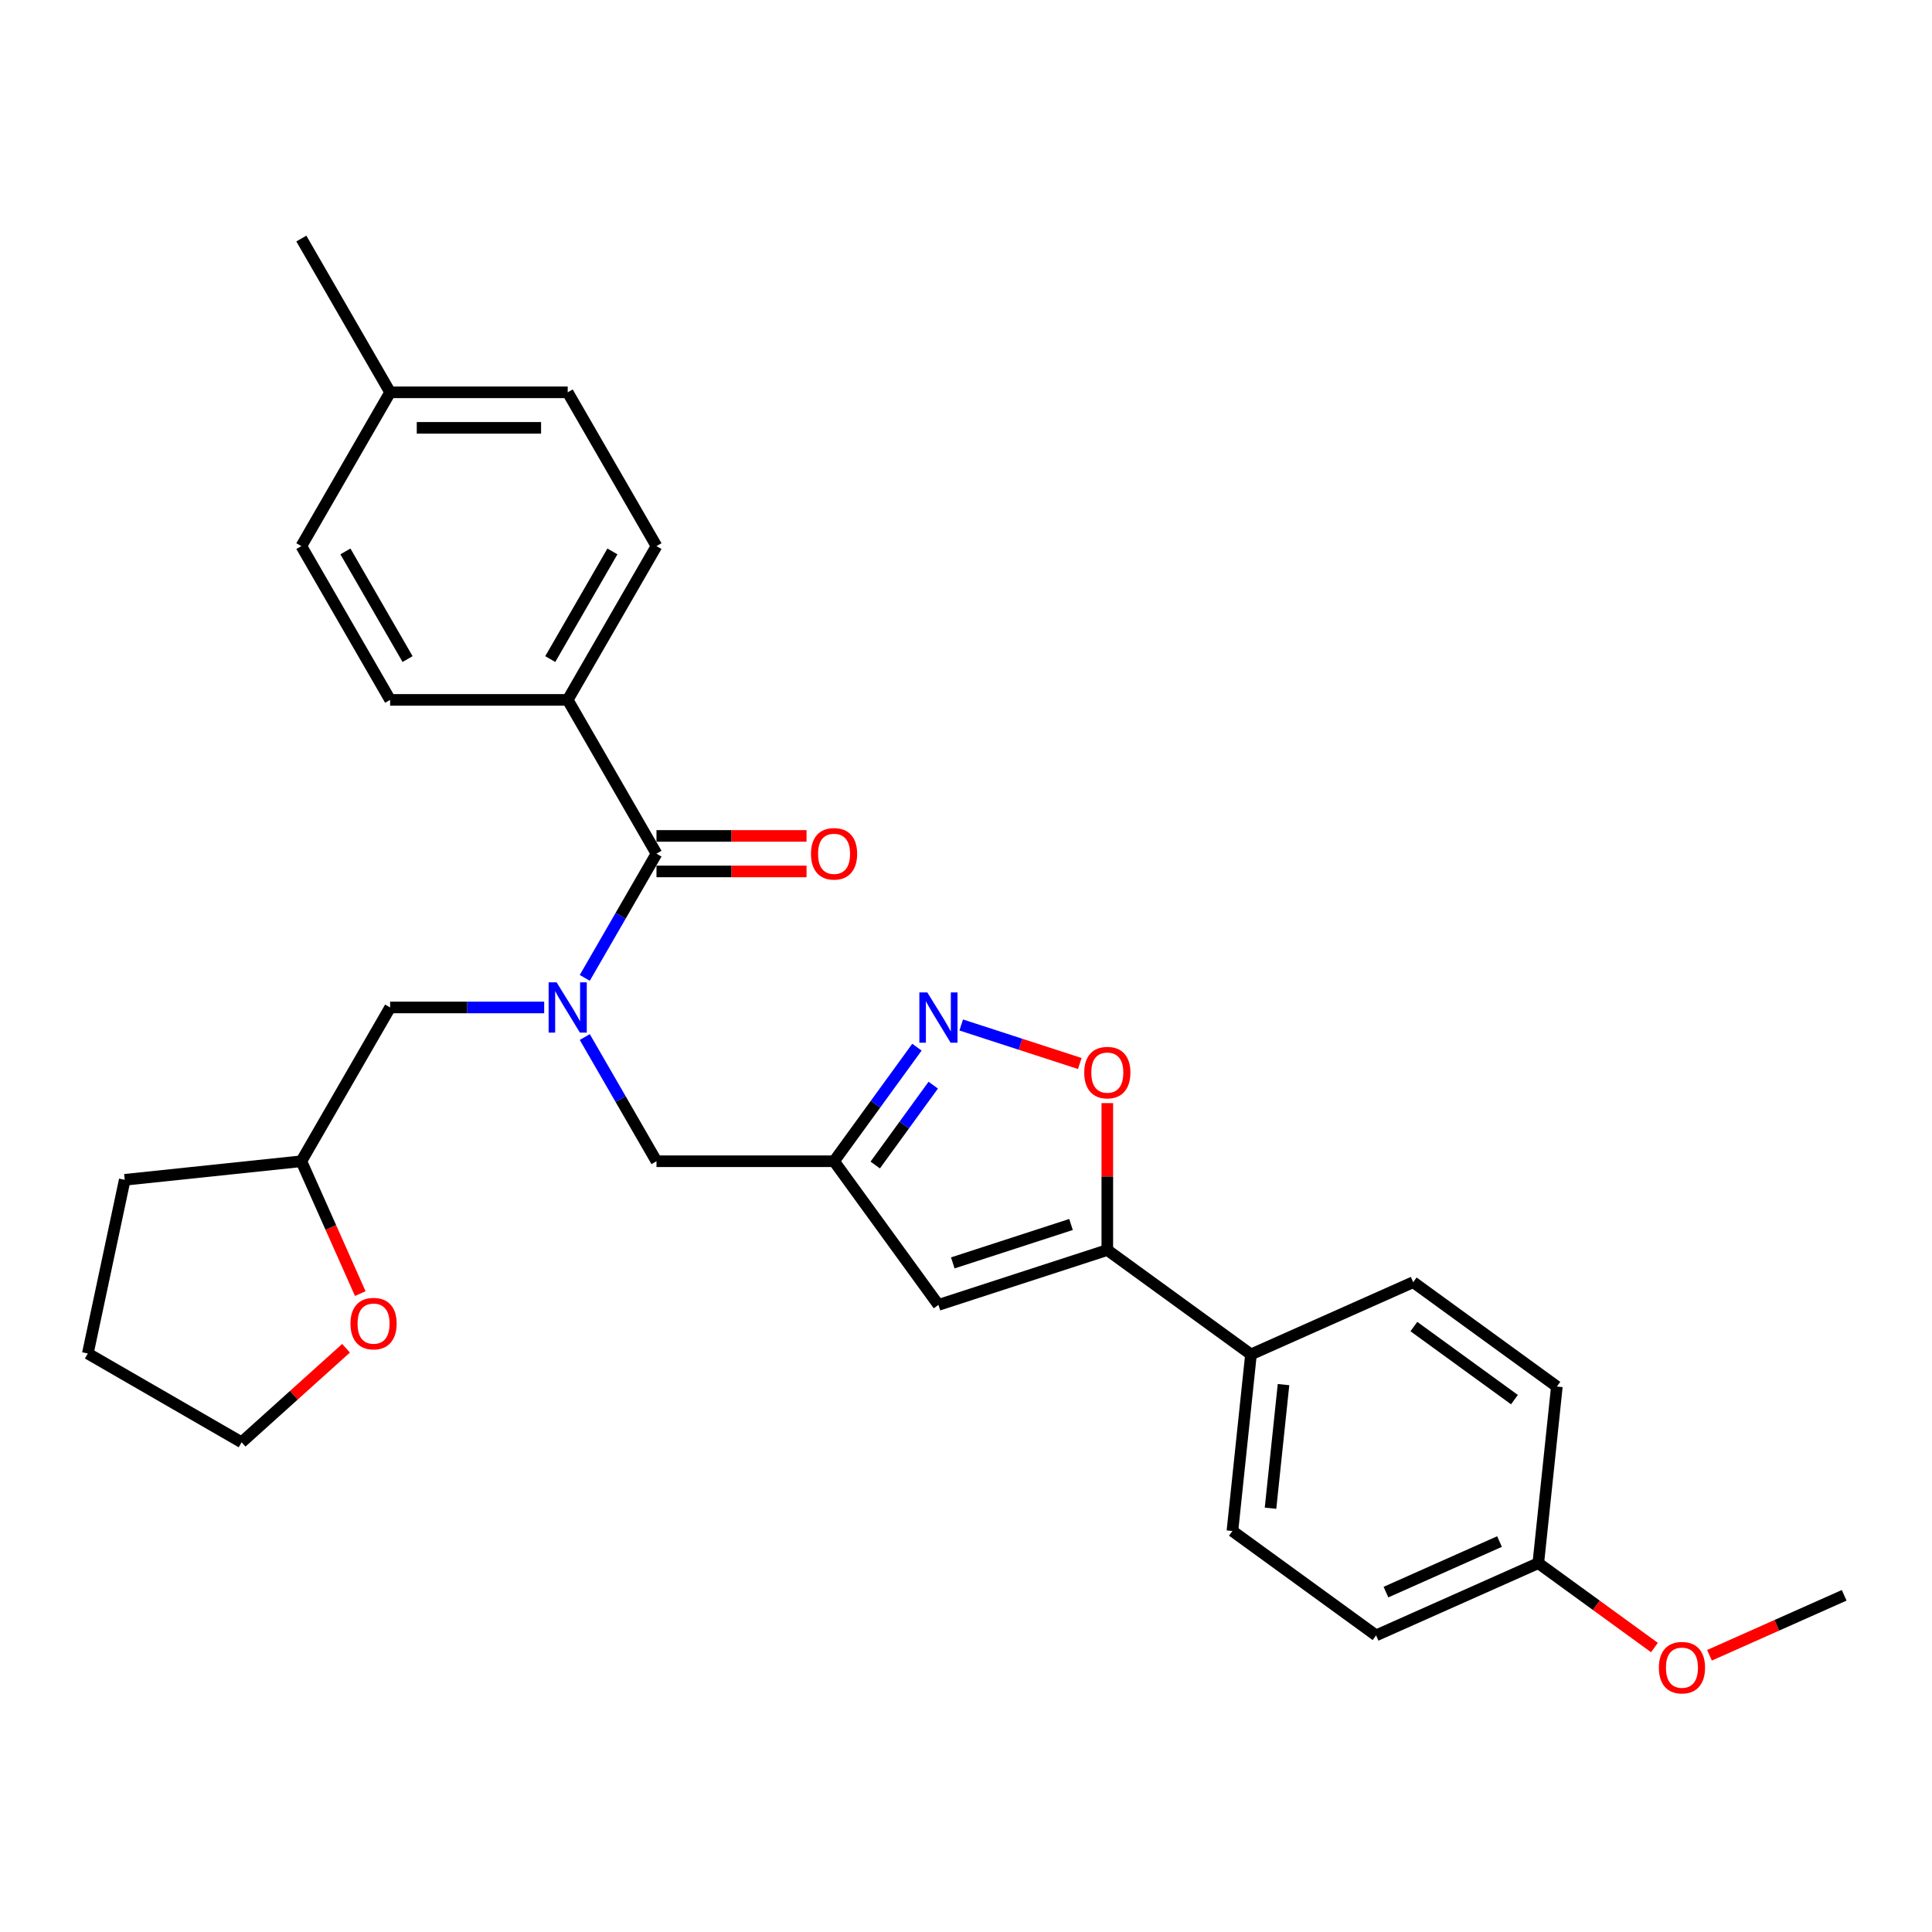 <?xml version='1.0' encoding='iso-8859-1'?>
<svg version='1.1' baseProfile='full'
              xmlns='http://www.w3.org/2000/svg'
                      xmlns:rdkit='http://www.rdkit.org/xml'
                      xmlns:xlink='http://www.w3.org/1999/xlink'
                  xml:space='preserve'
width='1000px' height='1000px' viewBox='0 0 1000 1000'>
<!-- END OF HEADER -->
<rect style='opacity:1.0;fill:#FFFFFF;stroke:none' width='1000' height='1000' x='0' y='0'> </rect>
<path class='bond-0' d='M 293.84,362.264 L 339.796,282.666' style='fill:none;fill-rule:evenodd;stroke:#000000;stroke-width:6px;stroke-linecap:butt;stroke-linejoin:miter;stroke-opacity:1' />
<path class='bond-0' d='M 284.814,341.133 L 316.983,285.414' style='fill:none;fill-rule:evenodd;stroke:#000000;stroke-width:6px;stroke-linecap:butt;stroke-linejoin:miter;stroke-opacity:1' />
<path class='bond-1' d='M 293.84,362.264 L 201.929,362.264' style='fill:none;fill-rule:evenodd;stroke:#000000;stroke-width:6px;stroke-linecap:butt;stroke-linejoin:miter;stroke-opacity:1' />
<path class='bond-2' d='M 293.84,362.264 L 339.796,441.862' style='fill:none;fill-rule:evenodd;stroke:#000000;stroke-width:6px;stroke-linecap:butt;stroke-linejoin:miter;stroke-opacity:1' />
<path class='bond-3' d='M 302.681,536.773 L 321.239,568.915' style='fill:none;fill-rule:evenodd;stroke:#0000FF;stroke-width:6px;stroke-linecap:butt;stroke-linejoin:miter;stroke-opacity:1' />
<path class='bond-3' d='M 321.239,568.915 L 339.796,601.058' style='fill:none;fill-rule:evenodd;stroke:#000000;stroke-width:6px;stroke-linecap:butt;stroke-linejoin:miter;stroke-opacity:1' />
<path class='bond-4' d='M 302.681,506.148 L 321.239,474.005' style='fill:none;fill-rule:evenodd;stroke:#0000FF;stroke-width:6px;stroke-linecap:butt;stroke-linejoin:miter;stroke-opacity:1' />
<path class='bond-4' d='M 321.239,474.005 L 339.796,441.862' style='fill:none;fill-rule:evenodd;stroke:#000000;stroke-width:6px;stroke-linecap:butt;stroke-linejoin:miter;stroke-opacity:1' />
<path class='bond-5' d='M 281.671,521.46 L 241.8,521.46' style='fill:none;fill-rule:evenodd;stroke:#0000FF;stroke-width:6px;stroke-linecap:butt;stroke-linejoin:miter;stroke-opacity:1' />
<path class='bond-5' d='M 241.8,521.46 L 201.929,521.46' style='fill:none;fill-rule:evenodd;stroke:#000000;stroke-width:6px;stroke-linecap:butt;stroke-linejoin:miter;stroke-opacity:1' />
<path class='bond-6' d='M 339.796,451.053 L 378.629,451.053' style='fill:none;fill-rule:evenodd;stroke:#000000;stroke-width:6px;stroke-linecap:butt;stroke-linejoin:miter;stroke-opacity:1' />
<path class='bond-6' d='M 378.629,451.053 L 417.462,451.053' style='fill:none;fill-rule:evenodd;stroke:#FF0000;stroke-width:6px;stroke-linecap:butt;stroke-linejoin:miter;stroke-opacity:1' />
<path class='bond-6' d='M 339.796,432.671 L 378.629,432.671' style='fill:none;fill-rule:evenodd;stroke:#000000;stroke-width:6px;stroke-linecap:butt;stroke-linejoin:miter;stroke-opacity:1' />
<path class='bond-6' d='M 378.629,432.671 L 417.462,432.671' style='fill:none;fill-rule:evenodd;stroke:#FF0000;stroke-width:6px;stroke-linecap:butt;stroke-linejoin:miter;stroke-opacity:1' />
<path class='bond-7' d='M 339.796,282.666 L 293.84,203.068' style='fill:none;fill-rule:evenodd;stroke:#000000;stroke-width:6px;stroke-linecap:butt;stroke-linejoin:miter;stroke-opacity:1' />
<path class='bond-8' d='M 201.929,362.264 L 155.973,282.666' style='fill:none;fill-rule:evenodd;stroke:#000000;stroke-width:6px;stroke-linecap:butt;stroke-linejoin:miter;stroke-opacity:1' />
<path class='bond-8' d='M 210.955,341.133 L 178.786,285.414' style='fill:none;fill-rule:evenodd;stroke:#000000;stroke-width:6px;stroke-linecap:butt;stroke-linejoin:miter;stroke-opacity:1' />
<path class='bond-9' d='M 186.473,669.564 L 171.223,635.311' style='fill:none;fill-rule:evenodd;stroke:#FF0000;stroke-width:6px;stroke-linecap:butt;stroke-linejoin:miter;stroke-opacity:1' />
<path class='bond-9' d='M 171.223,635.311 L 155.973,601.058' style='fill:none;fill-rule:evenodd;stroke:#000000;stroke-width:6px;stroke-linecap:butt;stroke-linejoin:miter;stroke-opacity:1' />
<path class='bond-10' d='M 179.11,697.851 L 152.081,722.188' style='fill:none;fill-rule:evenodd;stroke:#FF0000;stroke-width:6px;stroke-linecap:butt;stroke-linejoin:miter;stroke-opacity:1' />
<path class='bond-10' d='M 152.081,722.188 L 125.053,746.525' style='fill:none;fill-rule:evenodd;stroke:#000000;stroke-width:6px;stroke-linecap:butt;stroke-linejoin:miter;stroke-opacity:1' />
<path class='bond-11' d='M 339.796,601.058 L 431.708,601.058' style='fill:none;fill-rule:evenodd;stroke:#000000;stroke-width:6px;stroke-linecap:butt;stroke-linejoin:miter;stroke-opacity:1' />
<path class='bond-12' d='M 201.929,521.46 L 155.973,601.058' style='fill:none;fill-rule:evenodd;stroke:#000000;stroke-width:6px;stroke-linecap:butt;stroke-linejoin:miter;stroke-opacity:1' />
<path class='bond-13' d='M 155.973,601.058 L 64.564,610.666' style='fill:none;fill-rule:evenodd;stroke:#000000;stroke-width:6px;stroke-linecap:butt;stroke-linejoin:miter;stroke-opacity:1' />
<path class='bond-14' d='M 573.146,570.966 L 573.146,608.99' style='fill:none;fill-rule:evenodd;stroke:#FF0000;stroke-width:6px;stroke-linecap:butt;stroke-linejoin:miter;stroke-opacity:1' />
<path class='bond-14' d='M 573.146,608.99 L 573.146,647.014' style='fill:none;fill-rule:evenodd;stroke:#000000;stroke-width:6px;stroke-linecap:butt;stroke-linejoin:miter;stroke-opacity:1' />
<path class='bond-15' d='M 558.9,550.473 L 528.214,540.503' style='fill:none;fill-rule:evenodd;stroke:#FF0000;stroke-width:6px;stroke-linecap:butt;stroke-linejoin:miter;stroke-opacity:1' />
<path class='bond-15' d='M 528.214,540.503 L 497.528,530.532' style='fill:none;fill-rule:evenodd;stroke:#0000FF;stroke-width:6px;stroke-linecap:butt;stroke-linejoin:miter;stroke-opacity:1' />
<path class='bond-16' d='M 573.146,647.014 L 485.733,675.417' style='fill:none;fill-rule:evenodd;stroke:#000000;stroke-width:6px;stroke-linecap:butt;stroke-linejoin:miter;stroke-opacity:1' />
<path class='bond-16' d='M 554.354,633.792 L 493.164,653.673' style='fill:none;fill-rule:evenodd;stroke:#000000;stroke-width:6px;stroke-linecap:butt;stroke-linejoin:miter;stroke-opacity:1' />
<path class='bond-17' d='M 573.146,647.014 L 647.505,701.039' style='fill:none;fill-rule:evenodd;stroke:#000000;stroke-width:6px;stroke-linecap:butt;stroke-linejoin:miter;stroke-opacity:1' />
<path class='bond-18' d='M 485.733,675.417 L 431.708,601.058' style='fill:none;fill-rule:evenodd;stroke:#000000;stroke-width:6px;stroke-linecap:butt;stroke-linejoin:miter;stroke-opacity:1' />
<path class='bond-19' d='M 431.708,601.058 L 453.158,571.535' style='fill:none;fill-rule:evenodd;stroke:#000000;stroke-width:6px;stroke-linecap:butt;stroke-linejoin:miter;stroke-opacity:1' />
<path class='bond-19' d='M 453.158,571.535 L 474.608,542.012' style='fill:none;fill-rule:evenodd;stroke:#0000FF;stroke-width:6px;stroke-linecap:butt;stroke-linejoin:miter;stroke-opacity:1' />
<path class='bond-19' d='M 453.015,603.006 L 468.03,582.34' style='fill:none;fill-rule:evenodd;stroke:#000000;stroke-width:6px;stroke-linecap:butt;stroke-linejoin:miter;stroke-opacity:1' />
<path class='bond-19' d='M 468.03,582.34 L 483.044,561.674' style='fill:none;fill-rule:evenodd;stroke:#0000FF;stroke-width:6px;stroke-linecap:butt;stroke-linejoin:miter;stroke-opacity:1' />
<path class='bond-20' d='M 712.256,846.472 L 796.221,809.088' style='fill:none;fill-rule:evenodd;stroke:#000000;stroke-width:6px;stroke-linecap:butt;stroke-linejoin:miter;stroke-opacity:1' />
<path class='bond-20' d='M 717.374,824.071 L 776.15,797.902' style='fill:none;fill-rule:evenodd;stroke:#000000;stroke-width:6px;stroke-linecap:butt;stroke-linejoin:miter;stroke-opacity:1' />
<path class='bond-21' d='M 712.256,846.472 L 637.897,792.447' style='fill:none;fill-rule:evenodd;stroke:#000000;stroke-width:6px;stroke-linecap:butt;stroke-linejoin:miter;stroke-opacity:1' />
<path class='bond-22' d='M 796.221,809.088 L 805.829,717.679' style='fill:none;fill-rule:evenodd;stroke:#000000;stroke-width:6px;stroke-linecap:butt;stroke-linejoin:miter;stroke-opacity:1' />
<path class='bond-23' d='M 796.221,809.088 L 826.277,830.925' style='fill:none;fill-rule:evenodd;stroke:#000000;stroke-width:6px;stroke-linecap:butt;stroke-linejoin:miter;stroke-opacity:1' />
<path class='bond-23' d='M 826.277,830.925 L 856.333,852.762' style='fill:none;fill-rule:evenodd;stroke:#FF0000;stroke-width:6px;stroke-linecap:butt;stroke-linejoin:miter;stroke-opacity:1' />
<path class='bond-24' d='M 805.829,717.679 L 731.47,663.655' style='fill:none;fill-rule:evenodd;stroke:#000000;stroke-width:6px;stroke-linecap:butt;stroke-linejoin:miter;stroke-opacity:1' />
<path class='bond-24' d='M 783.87,724.447 L 731.819,686.63' style='fill:none;fill-rule:evenodd;stroke:#000000;stroke-width:6px;stroke-linecap:butt;stroke-linejoin:miter;stroke-opacity:1' />
<path class='bond-25' d='M 731.47,663.655 L 647.505,701.039' style='fill:none;fill-rule:evenodd;stroke:#000000;stroke-width:6px;stroke-linecap:butt;stroke-linejoin:miter;stroke-opacity:1' />
<path class='bond-26' d='M 647.505,701.039 L 637.897,792.447' style='fill:none;fill-rule:evenodd;stroke:#000000;stroke-width:6px;stroke-linecap:butt;stroke-linejoin:miter;stroke-opacity:1' />
<path class='bond-26' d='M 664.345,716.671 L 657.62,780.657' style='fill:none;fill-rule:evenodd;stroke:#000000;stroke-width:6px;stroke-linecap:butt;stroke-linejoin:miter;stroke-opacity:1' />
<path class='bond-27' d='M 884.826,856.769 L 919.686,841.249' style='fill:none;fill-rule:evenodd;stroke:#FF0000;stroke-width:6px;stroke-linecap:butt;stroke-linejoin:miter;stroke-opacity:1' />
<path class='bond-27' d='M 919.686,841.249 L 954.545,825.728' style='fill:none;fill-rule:evenodd;stroke:#000000;stroke-width:6px;stroke-linecap:butt;stroke-linejoin:miter;stroke-opacity:1' />
<path class='bond-28' d='M 125.053,746.525 L 45.455,700.569' style='fill:none;fill-rule:evenodd;stroke:#000000;stroke-width:6px;stroke-linecap:butt;stroke-linejoin:miter;stroke-opacity:1' />
<path class='bond-29' d='M 64.564,610.666 L 45.455,700.569' style='fill:none;fill-rule:evenodd;stroke:#000000;stroke-width:6px;stroke-linecap:butt;stroke-linejoin:miter;stroke-opacity:1' />
<path class='bond-30' d='M 155.973,282.666 L 201.929,203.068' style='fill:none;fill-rule:evenodd;stroke:#000000;stroke-width:6px;stroke-linecap:butt;stroke-linejoin:miter;stroke-opacity:1' />
<path class='bond-31' d='M 293.84,203.068 L 201.929,203.068' style='fill:none;fill-rule:evenodd;stroke:#000000;stroke-width:6px;stroke-linecap:butt;stroke-linejoin:miter;stroke-opacity:1' />
<path class='bond-31' d='M 280.054,221.45 L 215.715,221.45' style='fill:none;fill-rule:evenodd;stroke:#000000;stroke-width:6px;stroke-linecap:butt;stroke-linejoin:miter;stroke-opacity:1' />
<path class='bond-32' d='M 201.929,203.068 L 155.973,123.47' style='fill:none;fill-rule:evenodd;stroke:#000000;stroke-width:6px;stroke-linecap:butt;stroke-linejoin:miter;stroke-opacity:1' />
<path  class='atom-1' d='M 288.087 508.445
L 296.616 522.232
Q 297.462 523.592, 298.822 526.056
Q 300.182 528.519, 300.256 528.666
L 300.256 508.445
L 303.712 508.445
L 303.712 534.475
L 300.146 534.475
L 290.991 519.401
Q 289.925 517.637, 288.785 515.615
Q 287.682 513.592, 287.352 512.967
L 287.352 534.475
L 283.969 534.475
L 283.969 508.445
L 288.087 508.445
' fill='#0000FF'/>
<path  class='atom-3' d='M 419.76 441.936
Q 419.76 435.686, 422.848 432.193
Q 425.936 428.7, 431.708 428.7
Q 437.48 428.7, 440.569 432.193
Q 443.657 435.686, 443.657 441.936
Q 443.657 448.259, 440.532 451.862
Q 437.407 455.428, 431.708 455.428
Q 425.973 455.428, 422.848 451.862
Q 419.76 448.296, 419.76 441.936
M 431.708 452.487
Q 435.679 452.487, 437.811 449.84
Q 439.981 447.156, 439.981 441.936
Q 439.981 436.825, 437.811 434.252
Q 435.679 431.641, 431.708 431.641
Q 427.738 431.641, 425.569 434.215
Q 423.436 436.788, 423.436 441.936
Q 423.436 447.193, 425.569 449.84
Q 427.738 452.487, 431.708 452.487
' fill='#FF0000'/>
<path  class='atom-6' d='M 181.408 685.097
Q 181.408 678.847, 184.496 675.355
Q 187.584 671.862, 193.357 671.862
Q 199.129 671.862, 202.217 675.355
Q 205.305 678.847, 205.305 685.097
Q 205.305 691.421, 202.18 695.024
Q 199.055 698.59, 193.357 698.59
Q 187.621 698.59, 184.496 695.024
Q 181.408 691.458, 181.408 685.097
M 193.357 695.649
Q 197.327 695.649, 199.459 693.002
Q 201.629 690.318, 201.629 685.097
Q 201.629 679.987, 199.459 677.414
Q 197.327 674.803, 193.357 674.803
Q 189.386 674.803, 187.217 677.377
Q 185.084 679.95, 185.084 685.097
Q 185.084 690.355, 187.217 693.002
Q 189.386 695.649, 193.357 695.649
' fill='#FF0000'/>
<path  class='atom-10' d='M 561.198 555.176
Q 561.198 548.926, 564.286 545.433
Q 567.374 541.94, 573.146 541.94
Q 578.918 541.94, 582.007 545.433
Q 585.095 548.926, 585.095 555.176
Q 585.095 561.499, 581.97 565.102
Q 578.845 568.668, 573.146 568.668
Q 567.411 568.668, 564.286 565.102
Q 561.198 561.536, 561.198 555.176
M 573.146 565.727
Q 577.117 565.727, 579.249 563.08
Q 581.418 560.396, 581.418 555.176
Q 581.418 550.065, 579.249 547.492
Q 577.117 544.882, 573.146 544.882
Q 569.176 544.882, 567.007 547.455
Q 564.874 550.029, 564.874 555.176
Q 564.874 560.433, 567.007 563.08
Q 569.176 565.727, 573.146 565.727
' fill='#FF0000'/>
<path  class='atom-14' d='M 479.979 513.685
L 488.509 527.472
Q 489.354 528.832, 490.715 531.295
Q 492.075 533.759, 492.148 533.906
L 492.148 513.685
L 495.604 513.685
L 495.604 539.715
L 492.038 539.715
L 482.884 524.641
Q 481.817 522.876, 480.678 520.854
Q 479.575 518.832, 479.244 518.207
L 479.244 539.715
L 475.862 539.715
L 475.862 513.685
L 479.979 513.685
' fill='#0000FF'/>
<path  class='atom-21' d='M 858.631 863.186
Q 858.631 856.936, 861.719 853.443
Q 864.808 849.95, 870.58 849.95
Q 876.352 849.95, 879.44 853.443
Q 882.528 856.936, 882.528 863.186
Q 882.528 869.509, 879.403 873.112
Q 876.278 876.678, 870.58 876.678
Q 864.844 876.678, 861.719 873.112
Q 858.631 869.546, 858.631 863.186
M 870.58 873.737
Q 874.55 873.737, 876.683 871.09
Q 878.852 868.406, 878.852 863.186
Q 878.852 858.075, 876.683 855.502
Q 874.55 852.892, 870.58 852.892
Q 866.609 852.892, 864.44 855.465
Q 862.308 858.039, 862.308 863.186
Q 862.308 868.443, 864.44 871.09
Q 866.609 873.737, 870.58 873.737
' fill='#FF0000'/>
</svg>
